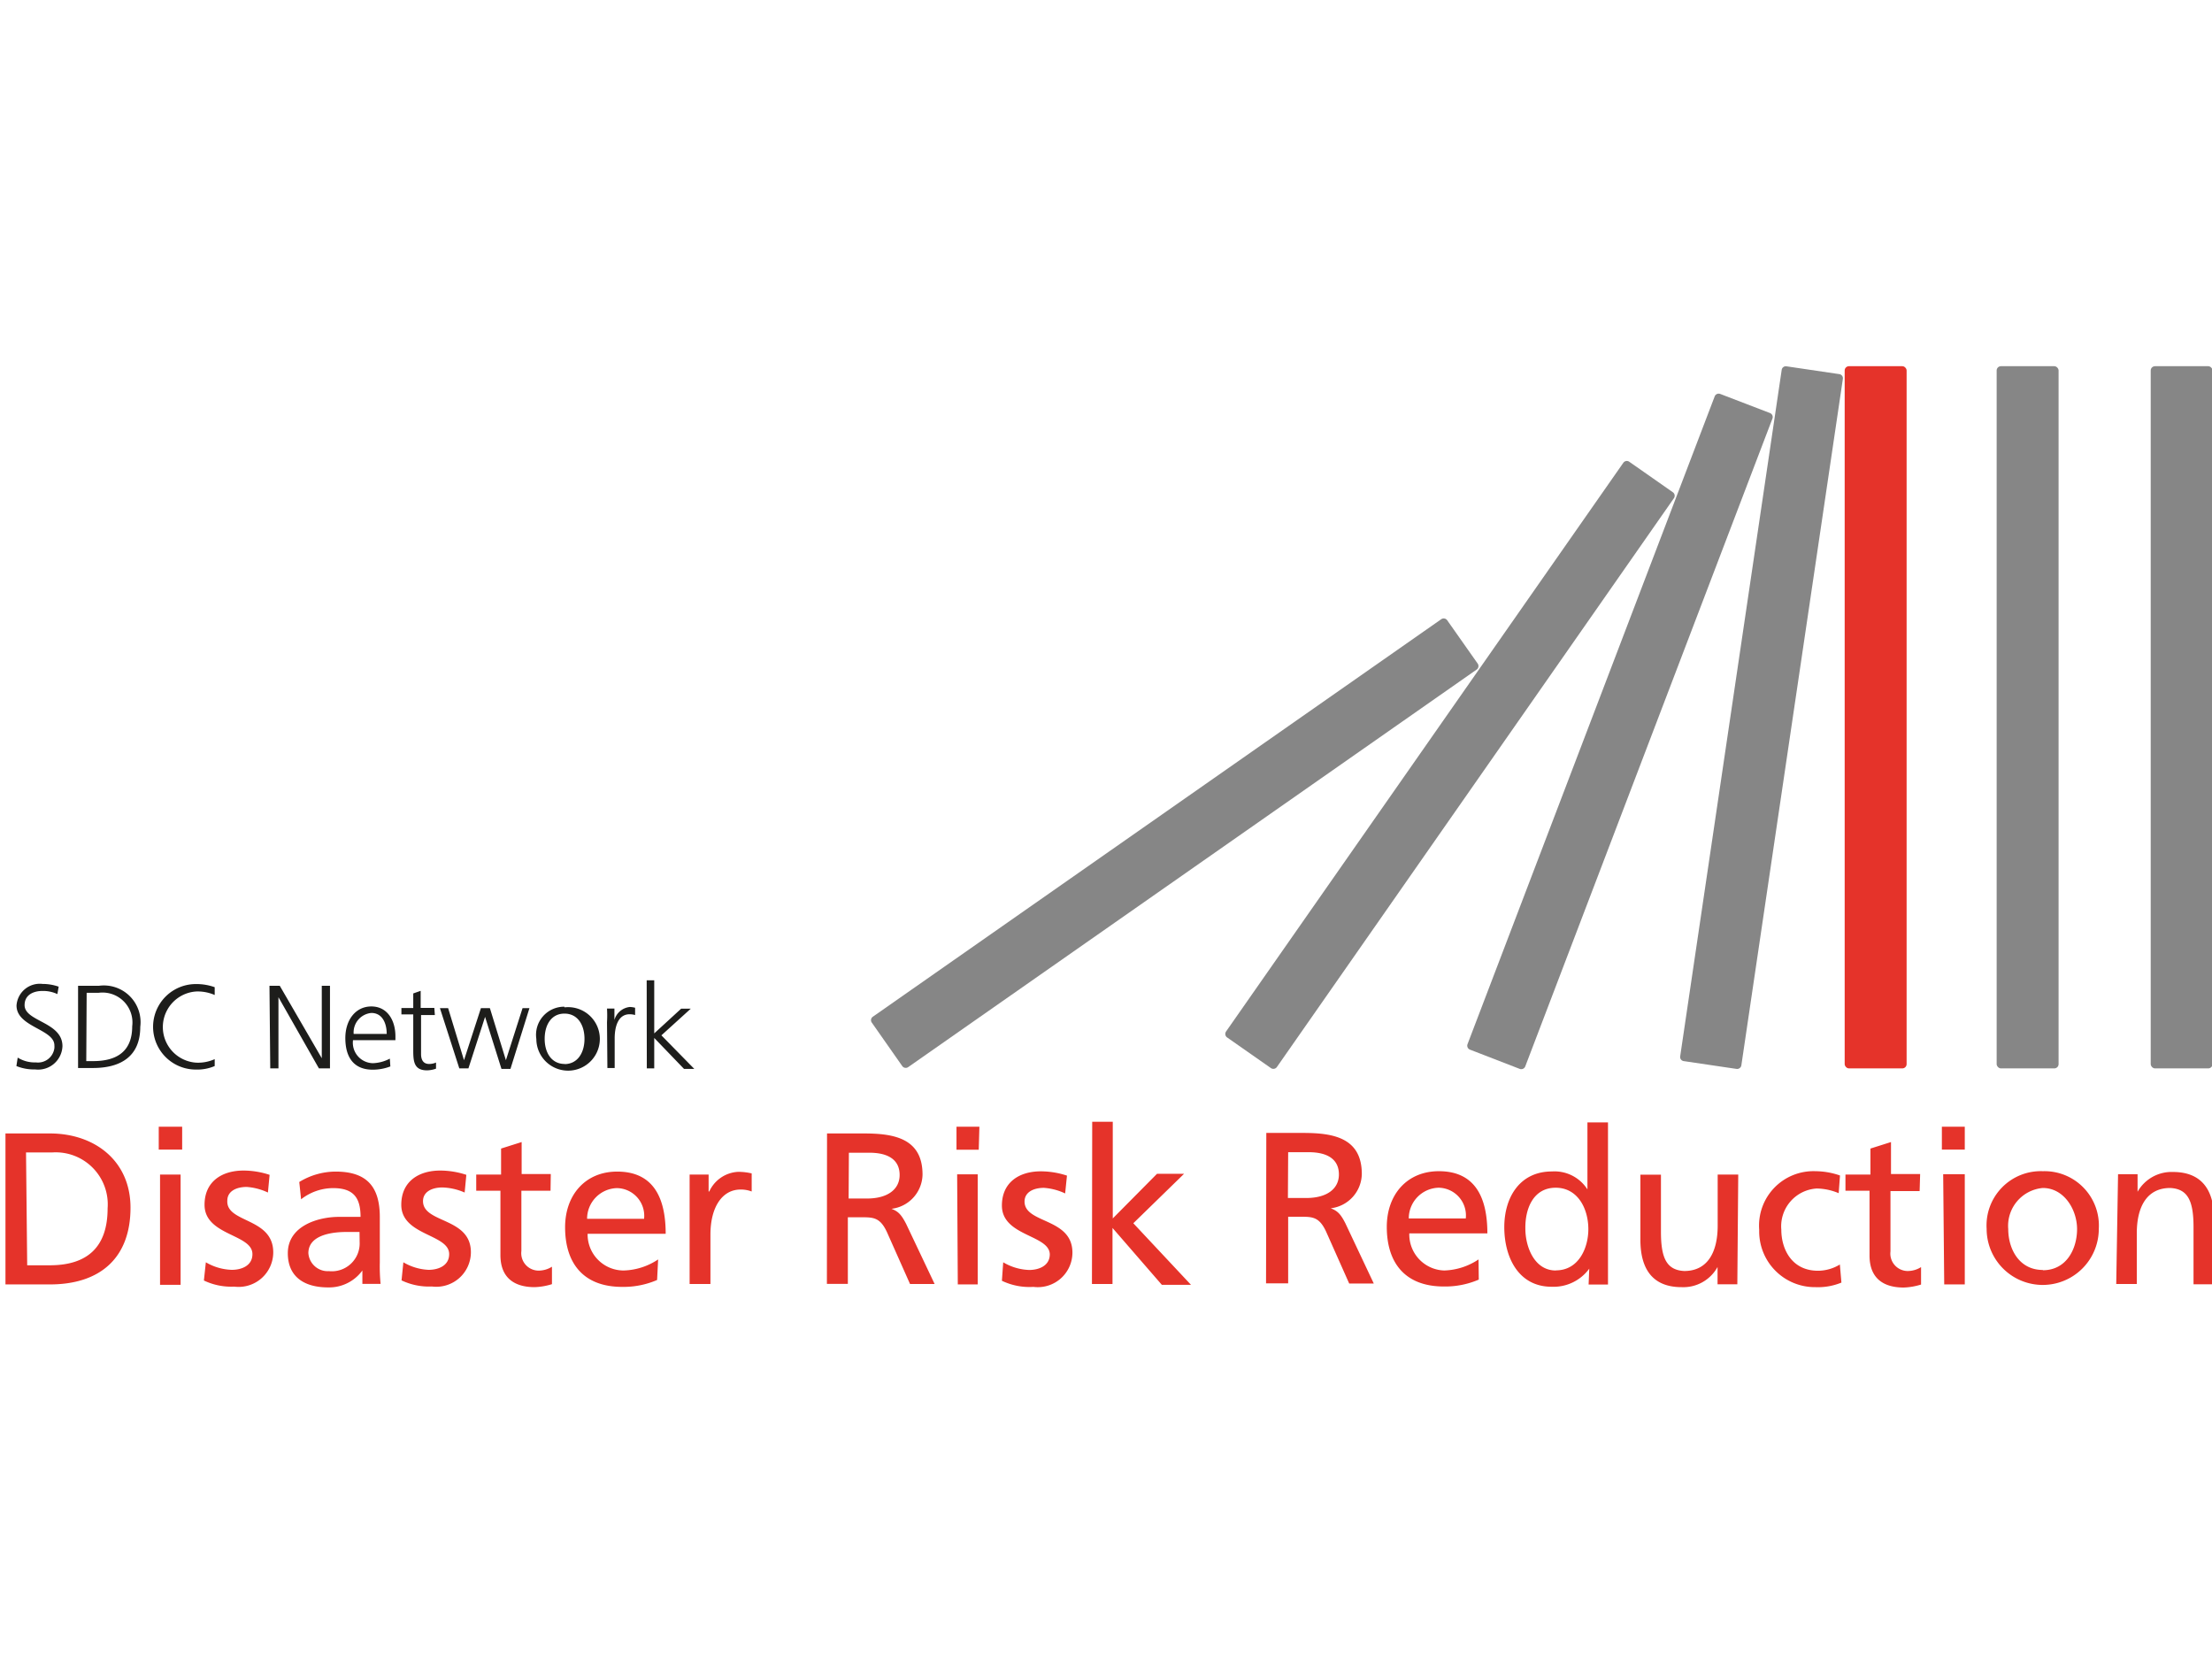 <svg id="Layer_1" data-name="Layer 1" xmlns="http://www.w3.org/2000/svg" viewBox="0 0 170 127"><defs><style>.cls-1{fill:#e5332a;}.cls-2{fill:#1d1d1b;}.cls-3{fill:#868686;}</style></defs><title>Artboard 2</title><path class="cls-1" d="M.42,87.1H3.84c3.43,0,6.19,2.1,6.19,5.7,0,3.89-2.36,5.9-6.19,5.9H.42ZM2.09,97.23H3.83c2.86,0,4.44-1.38,4.44-4.37A4,4,0,0,0,4,88.56h-2ZM14,88.34H12.2V86.58H14ZM12.3,90.26h1.58v8.47H12.3ZM15.82,97a4.17,4.17,0,0,0,2,.58c.72,0,1.58-.3,1.58-1.21,0-1.55-3.68-1.41-3.68-3.79,0-1.76,1.3-2.63,3-2.63a6.46,6.46,0,0,1,2,.33l-.13,1.36a4.56,4.56,0,0,0-1.63-.43c-.8,0-1.49.33-1.49,1.05C17.37,94,21,93.54,21,96.24a2.66,2.66,0,0,1-3,2.63,4.88,4.88,0,0,1-2.33-.47ZM23,90.83a5.38,5.38,0,0,1,2.79-.8c2.43,0,3.4,1.19,3.4,3.5V97a13.5,13.5,0,0,0,.06,1.66H27.85V97.63h0a3.16,3.16,0,0,1-2.63,1.3c-1.82,0-3.1-.8-3.1-2.63,0-2.1,2.33-2.79,3.93-2.79.62,0,1.05,0,1.66,0,0-1.46-.53-2.21-2.11-2.21a4,4,0,0,0-2.46.86Zm4.63,3.84c-.33,0-.65,0-1,0-.85,0-2.93.13-2.93,1.63a1.49,1.49,0,0,0,1.58,1.38,2.14,2.14,0,0,0,2.36-2.22ZM31,97a4.17,4.17,0,0,0,1.94.58c.72,0,1.58-.3,1.58-1.21,0-1.55-3.68-1.41-3.68-3.79,0-1.76,1.3-2.63,3-2.63a6.46,6.46,0,0,1,2,.33l-.13,1.36A4.57,4.57,0,0,0,34,91.25c-.8,0-1.49.33-1.49,1.05,0,1.72,3.68,1.23,3.68,3.93a2.66,2.66,0,0,1-3,2.63,4.89,4.89,0,0,1-2.33-.47ZM42.31,91.5H40.07v4.63a1.34,1.34,0,0,0,1.3,1.51,1.94,1.94,0,0,0,1.05-.3v1.34a4.93,4.93,0,0,1-1.33.23c-1.61,0-2.63-.76-2.63-2.46V91.5H36.6V90.26h1.91v-2l1.58-.5v2.46h2.24Zm8.19,6.86a6.49,6.49,0,0,1-2.68.53c-3,0-4.39-1.83-4.39-4.58,0-2.51,1.58-4.28,4-4.28,2.82,0,3.73,2.06,3.73,4.78h-6a2.77,2.77,0,0,0,2.72,2.82h.07a5,5,0,0,0,2.63-.85Zm-1-4.7a2.13,2.13,0,0,0-2.1-2.36,2.36,2.36,0,0,0-2.28,2.36ZM53,90.26h1.46v1.3h.05a2.58,2.58,0,0,1,2.21-1.51,4.48,4.48,0,0,1,1.05.12v1.39a2.31,2.31,0,0,0-.86-.15c-1.39,0-2.31,1.33-2.31,3.46v3.8H53ZM63.56,87.1H66.4c2.28,0,4.5.36,4.5,3.16a2.7,2.7,0,0,1-2.39,2.63v0c.53.2.76.45,1.13,1.16l2.19,4.62H69.94l-1.78-4c-.53-1.13-1.05-1.13-2-1.13h-1v5.12H63.55Zm1.66,5h1.41c1.58,0,2.51-.7,2.51-1.81s-.8-1.71-2.33-1.71H65.24Zm10-3.75H73.51V86.58h1.76Zm-1.66,1.89h1.58V98.7H73.61ZM77.1,97a4.17,4.17,0,0,0,2,.59c.71,0,1.58-.3,1.58-1.21C80.64,94.88,77,95,77,92.64c0-1.76,1.3-2.63,3-2.63a6.47,6.47,0,0,1,2,.33l-.14,1.37a4.55,4.55,0,0,0-1.63-.43c-.8,0-1.49.33-1.49,1.05,0,1.72,3.68,1.23,3.68,3.93a2.66,2.66,0,0,1-3,2.63A4.88,4.88,0,0,1,77,98.42Zm6.84-10.8h1.58v7.43l3.4-3.43H91L87.1,94l4.43,4.73H89.29L85.5,94.36v4.31H83.92Zm13.38.86h2.84c2.28,0,4.5.36,4.5,3.16a2.7,2.7,0,0,1-2.39,2.63v0c.53.2.77.45,1.13,1.16l2.18,4.62h-1.89l-1.78-4c-.53-1.13-1.05-1.13-2-1.13H99v5.12H97.3Zm1.66,5h1.41c1.58,0,2.51-.7,2.51-1.81s-.8-1.71-2.33-1.71H99Zm14.67,6.27a6.52,6.52,0,0,1-2.68.53c-3,0-4.39-1.83-4.39-4.58,0-2.51,1.58-4.28,4-4.28,2.82,0,3.73,2.06,3.73,4.78h-6A2.77,2.77,0,0,0,111,97.63H111a5,5,0,0,0,2.63-.85Zm-1-4.7a2.13,2.13,0,0,0-2.1-2.36,2.36,2.36,0,0,0-2.28,2.36Zm9.49,3.86h0a3.4,3.4,0,0,1-2.89,1.39c-2.56,0-3.64-2.28-3.64-4.58s1.2-4.28,3.66-4.28A3,3,0,0,1,122,91.4h0V86.25h1.58V98.71h-1.49Zm-2.56.13c1.76,0,2.49-1.74,2.49-3.16,0-1.58-.81-3.19-2.51-3.19s-2.36,1.58-2.33,3.16c0,1.33.66,3.2,2.34,3.2Zm13.94,1.07H132V97.36h0a3,3,0,0,1-2.77,1.55c-2.19,0-3.16-1.36-3.16-3.64v-5h1.58v4.4c0,2,.43,2.93,1.79,3,1.78,0,2.57-1.42,2.57-3.49V90.26h1.58Zm7.79-7a4.48,4.48,0,0,0-1.69-.36,2.91,2.91,0,0,0-2.72,3.16c0,1.51.81,3.16,2.82,3.16a3.25,3.25,0,0,0,1.68-.48l.12,1.39a4.72,4.72,0,0,1-2,.35,4.28,4.28,0,0,1-4.32-4.24c0-.06,0-.13,0-.19A4.18,4.18,0,0,1,139.52,90a5.85,5.85,0,0,1,1.89.33Zm6.22-.16h-2.24v4.63a1.34,1.34,0,0,0,1.3,1.51,1.94,1.94,0,0,0,1.05-.3v1.34a5,5,0,0,1-1.33.23c-1.62,0-2.63-.76-2.63-2.46V91.5h-1.85V90.26h1.92v-2l1.58-.5v2.46h2.24ZM151,88.34h-1.76V86.58H151Zm-1.66,1.89H151V98.7h-1.58ZM157,90a4.18,4.18,0,0,1,4.3,4.43,4.31,4.31,0,1,1-8.62,0h0A4.17,4.17,0,0,1,157,90Zm0,7.61c1.83,0,2.63-1.66,2.63-3.16s-1-3.16-2.63-3.16a2.92,2.92,0,0,0-2.66,3.16c0,1.5.82,3.14,2.66,3.14Zm5.78-7.38h1.5v1.35h0A3,3,0,0,1,167,90.06c2.19,0,3.16,1.36,3.16,3.63v5h-1.58v-4.4c0-2-.43-2.93-1.79-3-1.78,0-2.57,1.42-2.57,3.49v3.89h-1.58Z"/><path class="cls-2" d="M1.36,81.27a2.48,2.48,0,0,0,1.4.37,1.27,1.27,0,0,0,1.42-1.1,1.31,1.31,0,0,0,0-.21c0-1.25-2.91-1.4-2.91-3.06a1.79,1.79,0,0,1,2-1.66,3.75,3.75,0,0,1,1.24.21l-.1.57a2.59,2.59,0,0,0-1.15-.24c-.65,0-1.37.27-1.37,1.09,0,1.27,2.91,1.28,2.91,3.15a1.87,1.87,0,0,1-2.1,1.79,3.62,3.62,0,0,1-1.44-.26ZM6,75.75H7.62a2.82,2.82,0,0,1,3.16,3.16c0,2.3-1.54,3.16-3.64,3.16H6Zm.63,5.79h.53c1.8,0,3-.73,3-2.67a2.3,2.3,0,0,0-2.57-2.58H6.66Zm9.87-5.08a3.27,3.27,0,0,0-1.41-.27,2.74,2.74,0,0,0,0,5.47,3.14,3.14,0,0,0,1.41-.27l0,.53a3.42,3.42,0,0,1-1.45.27,3.28,3.28,0,0,1,0-6.57,4.17,4.17,0,0,1,1.45.24Zm4.21-.71h.79l3.23,5.57h0V75.75h.63V82.1h-.85L21.4,76.63V82.1h-.63ZM30,81.95a3.82,3.82,0,0,1-1.35.25c-1.54,0-2.11-1.05-2.11-2.43s.78-2.43,2-2.43,1.85,1.05,1.85,2.3v.29H27.13a1.57,1.57,0,0,0,1.53,1.77,3,3,0,0,0,1.3-.35Zm-.28-2.5c0-.81-.33-1.61-1.18-1.61a1.5,1.5,0,0,0-1.36,1.61ZM33.42,78H32.36v3c0,.41.15.76.62.76a1.32,1.32,0,0,0,.53-.11l0,.47a2.1,2.1,0,0,1-.7.13c-1,0-1.05-.7-1.05-1.55V77.95h-.91v-.49h.91V76.34l.57-.2v1.31h1.05Zm5.81,4.14h-.69l-1.26-4L36,82.1H35.3l-1.49-4.63h.63l1.22,4,1.3-4h.69l1.23,4,1.28-4h.53Zm4.15-4.73a2.44,2.44,0,1,1-2.16,2.43A2.16,2.16,0,0,1,43.38,77.36Zm0,4.36c1,0,1.54-.86,1.54-1.94s-.53-1.94-1.54-1.94-1.52.87-1.52,1.94.53,1.93,1.54,1.93Zm3.27-3.22a8.4,8.4,0,0,0,0-1.05h.57v.88a1.38,1.38,0,0,1,1.19-1,1.85,1.85,0,0,1,.4.06V78a1.5,1.5,0,0,0-.42-.06c-.91,0-1.15,1-1.15,1.85v2.28h-.56Zm3.05-3.22h.58v4.08l2.07-1.9h.74l-2.26,2.05,2.53,2.58h-.79l-2.29-2.38V82.1h-.57Z"/><rect class="cls-3" x="165.29" y="28.14" width="4.75" height="53.96" rx="0.33" ry="0.33"/><rect class="cls-3" x="153.45" y="28.14" width="4.76" height="53.96" rx="0.33" ry="0.33"/><rect class="cls-1" x="141.77" y="28.14" width="4.76" height="53.96" rx="0.33" ry="0.33"/><path class="cls-3" d="M129.13,81.16l7.8-52.74a.32.32,0,0,1,.37-.27l4.06.6a.32.32,0,0,1,.27.37l-7.8,52.74a.33.33,0,0,1-.37.28l-4.06-.6A.32.32,0,0,1,129.13,81.16Z"/><path class="cls-3" d="M112.78,80.25l19-49.79a.33.33,0,0,1,.42-.19l3.83,1.47a.33.33,0,0,1,.19.42l-19,49.79a.33.33,0,0,1-.42.19L113,80.67A.33.33,0,0,1,112.78,80.25Z"/><path class="cls-3" d="M94.23,79.26l30.53-43.7a.33.33,0,0,1,.45-.08l3.36,2.35a.33.33,0,0,1,.08.45L98.13,82a.33.33,0,0,1-.45.08l-3.36-2.35A.33.33,0,0,1,94.23,79.26Z"/><path class="cls-3" d="M67.08,78.13l43.69-30.55a.33.33,0,0,1,.45.08L113.57,51a.33.33,0,0,1-.08.45L69.8,82a.33.33,0,0,1-.46-.08L67,78.58A.32.32,0,0,1,67.08,78.13Z"/></svg>